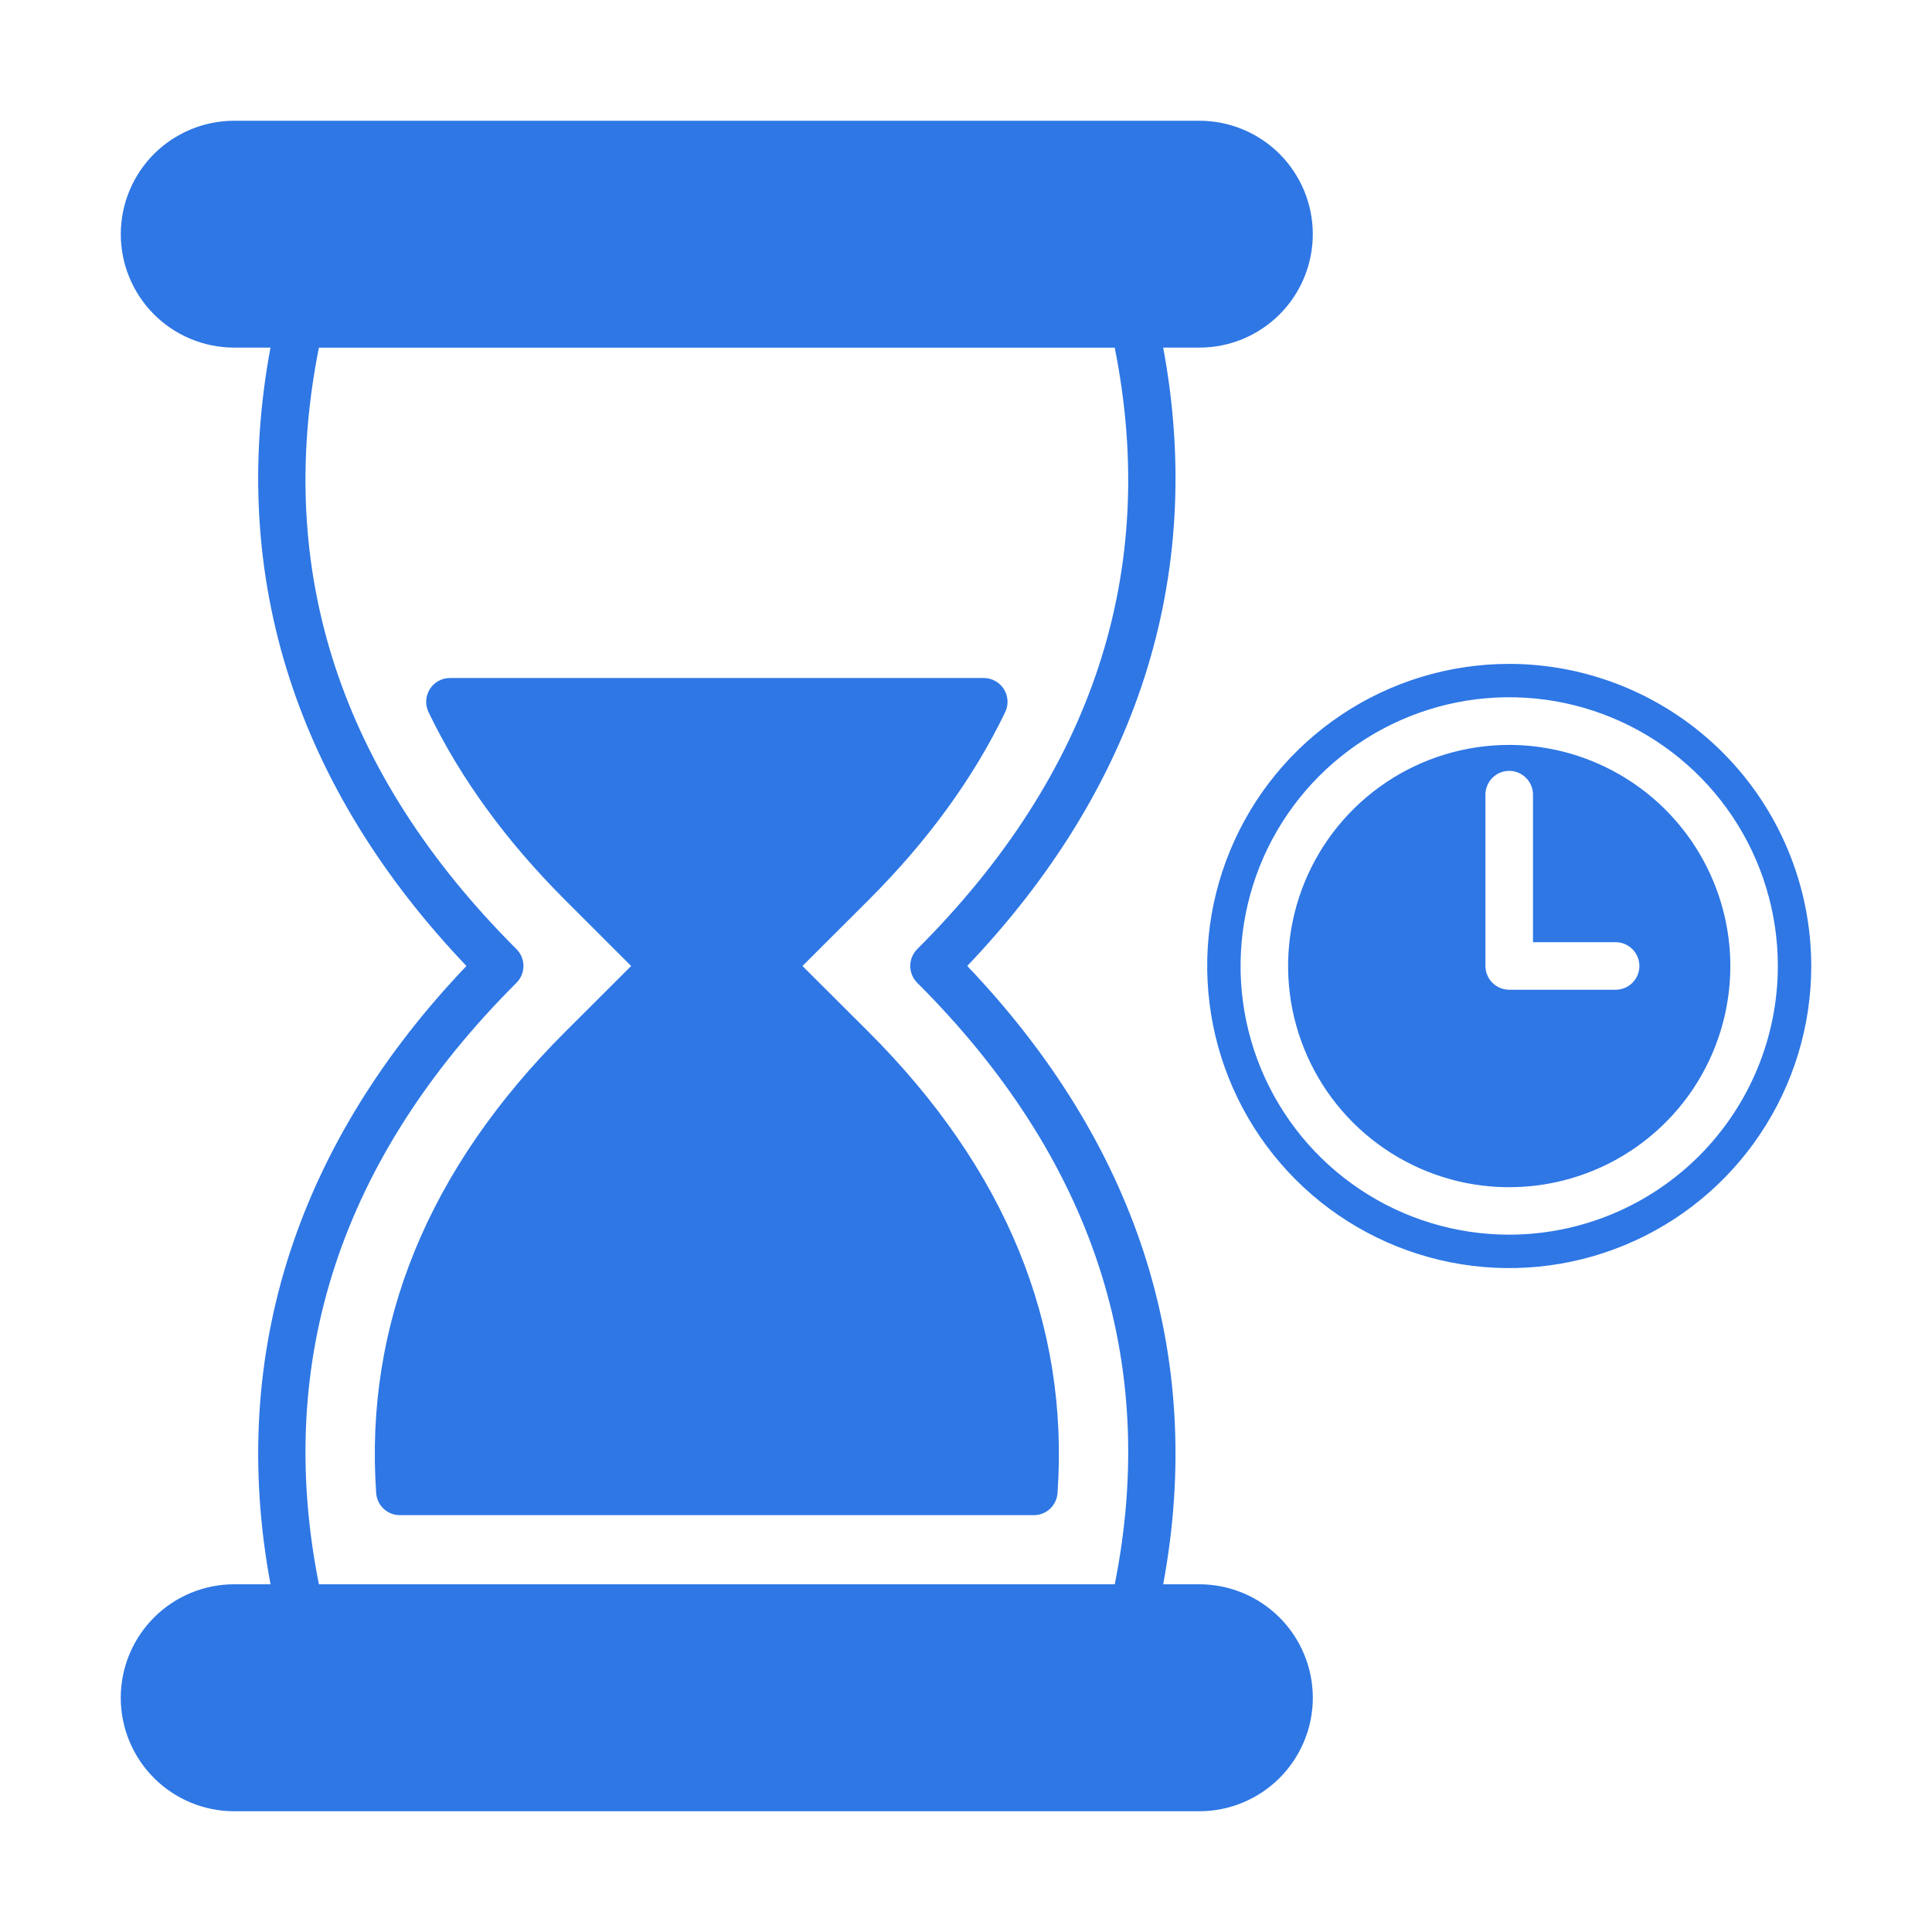 <svg width="48" height="48" viewBox="0 0 48 48" fill="none" xmlns="http://www.w3.org/2000/svg">
<path d="M9.346 37.095C9.055 32.895 10.636 29.038 14.046 25.632L15.681 24L14.046 22.366C12.575 20.899 11.431 19.326 10.646 17.691C10.603 17.601 10.583 17.502 10.589 17.402C10.595 17.302 10.626 17.205 10.679 17.121C10.732 17.036 10.806 16.967 10.893 16.919C10.981 16.87 11.079 16.845 11.179 16.845H24.441C24.541 16.845 24.639 16.87 24.727 16.919C24.814 16.967 24.888 17.036 24.941 17.121C24.994 17.205 25.025 17.302 25.031 17.402C25.037 17.502 25.017 17.601 24.974 17.691C24.189 19.326 23.046 20.899 21.574 22.366L19.937 24L21.574 25.632C24.984 29.038 26.565 32.895 26.274 37.095C26.263 37.244 26.197 37.384 26.087 37.486C25.978 37.588 25.834 37.644 25.684 37.644H9.936C9.786 37.644 9.642 37.588 9.533 37.486C9.423 37.384 9.357 37.244 9.346 37.095ZM32.617 42.18C32.616 42.928 32.319 43.644 31.791 44.173C31.262 44.702 30.546 44.999 29.799 45H5.819C5.071 45 4.354 44.703 3.826 44.174C3.297 43.645 3 42.928 3 42.181C3 41.433 3.297 40.716 3.826 40.187C4.354 39.658 5.071 39.361 5.819 39.361H6.721C6.187 36.497 6.351 33.715 7.213 31.086C8.041 28.559 9.512 26.177 11.589 23.999C9.5 21.809 8.024 19.412 7.198 16.868C6.349 14.253 6.19 11.486 6.72 8.636H5.819C5.072 8.636 4.355 8.34 3.826 7.811C3.298 7.282 3.001 6.566 3.001 5.818C3.001 5.071 3.298 4.354 3.826 3.825C4.355 3.297 5.072 3 5.819 3H29.799C30.546 3 31.262 3.297 31.791 3.825C32.319 4.354 32.616 5.071 32.616 5.818C32.616 6.566 32.319 7.282 31.791 7.811C31.262 8.34 30.546 8.636 29.799 8.636H28.899C29.427 11.468 29.272 14.218 28.437 16.819C27.614 19.381 26.133 21.794 24.031 23.999C26.114 26.185 27.589 28.575 28.416 31.113C29.269 33.732 29.431 36.506 28.899 39.361H29.799C30.546 39.362 31.262 39.659 31.791 40.188C32.319 40.716 32.616 41.433 32.617 42.181L32.617 42.18ZM7.923 39.361H27.696C28.804 33.805 27.155 28.777 22.788 24.417C22.677 24.306 22.615 24.156 22.615 23.999C22.615 23.842 22.677 23.692 22.788 23.581C27.156 19.22 28.805 14.192 27.695 8.637H7.923C6.816 14.194 8.465 19.221 12.832 23.581C12.943 23.692 13.005 23.842 13.005 23.999C13.005 24.156 12.943 24.306 12.832 24.417C8.466 28.777 6.816 33.805 7.923 39.361ZM45 24C45 25.484 44.56 26.935 43.735 28.169C42.911 29.404 41.739 30.366 40.368 30.934C38.997 31.502 37.488 31.651 36.032 31.361C34.577 31.071 33.239 30.357 32.19 29.307C31.141 28.257 30.426 26.92 30.137 25.464C29.847 24.008 29.995 22.499 30.564 21.127C31.131 19.756 32.093 18.584 33.327 17.759C34.561 16.934 36.012 16.494 37.496 16.494C39.486 16.496 41.393 17.288 42.8 18.695C44.206 20.102 44.998 22.01 45 24ZM44.17 24C44.17 22.679 43.779 21.388 43.046 20.291C42.312 19.192 41.27 18.337 40.05 17.831C38.831 17.326 37.489 17.194 36.194 17.451C34.899 17.709 33.71 18.345 32.776 19.279C31.843 20.212 31.207 21.402 30.95 22.697C30.692 23.992 30.824 25.334 31.329 26.554C31.835 27.774 32.69 28.817 33.788 29.55C34.886 30.284 36.176 30.675 37.496 30.675C39.266 30.673 40.962 29.97 42.214 28.718C43.465 27.466 44.169 25.77 44.17 24ZM42.99 24C42.99 25.086 42.668 26.149 42.065 27.053C41.461 27.957 40.603 28.661 39.6 29.077C38.596 29.493 37.491 29.602 36.425 29.391C35.36 29.179 34.381 28.656 33.612 27.887C32.844 27.119 32.321 26.14 32.108 25.074C31.896 24.008 32.005 22.903 32.421 21.899C32.837 20.895 33.541 20.037 34.444 19.433C35.347 18.829 36.41 18.507 37.496 18.507C38.952 18.509 40.348 19.088 41.378 20.117C42.408 21.147 42.987 22.543 42.99 24ZM40.73 24C40.73 23.843 40.668 23.693 40.557 23.582C40.447 23.471 40.296 23.409 40.14 23.408H38.087V19.743C38.087 19.587 38.024 19.436 37.913 19.326C37.803 19.215 37.653 19.152 37.496 19.152C37.339 19.152 37.189 19.215 37.078 19.326C36.968 19.436 36.905 19.587 36.905 19.743V24C36.906 24.156 36.968 24.307 37.079 24.417C37.19 24.528 37.34 24.59 37.497 24.59H40.14C40.297 24.59 40.447 24.528 40.557 24.417C40.668 24.306 40.73 24.156 40.73 24Z" fill="#2E77E5"/>
</svg>
